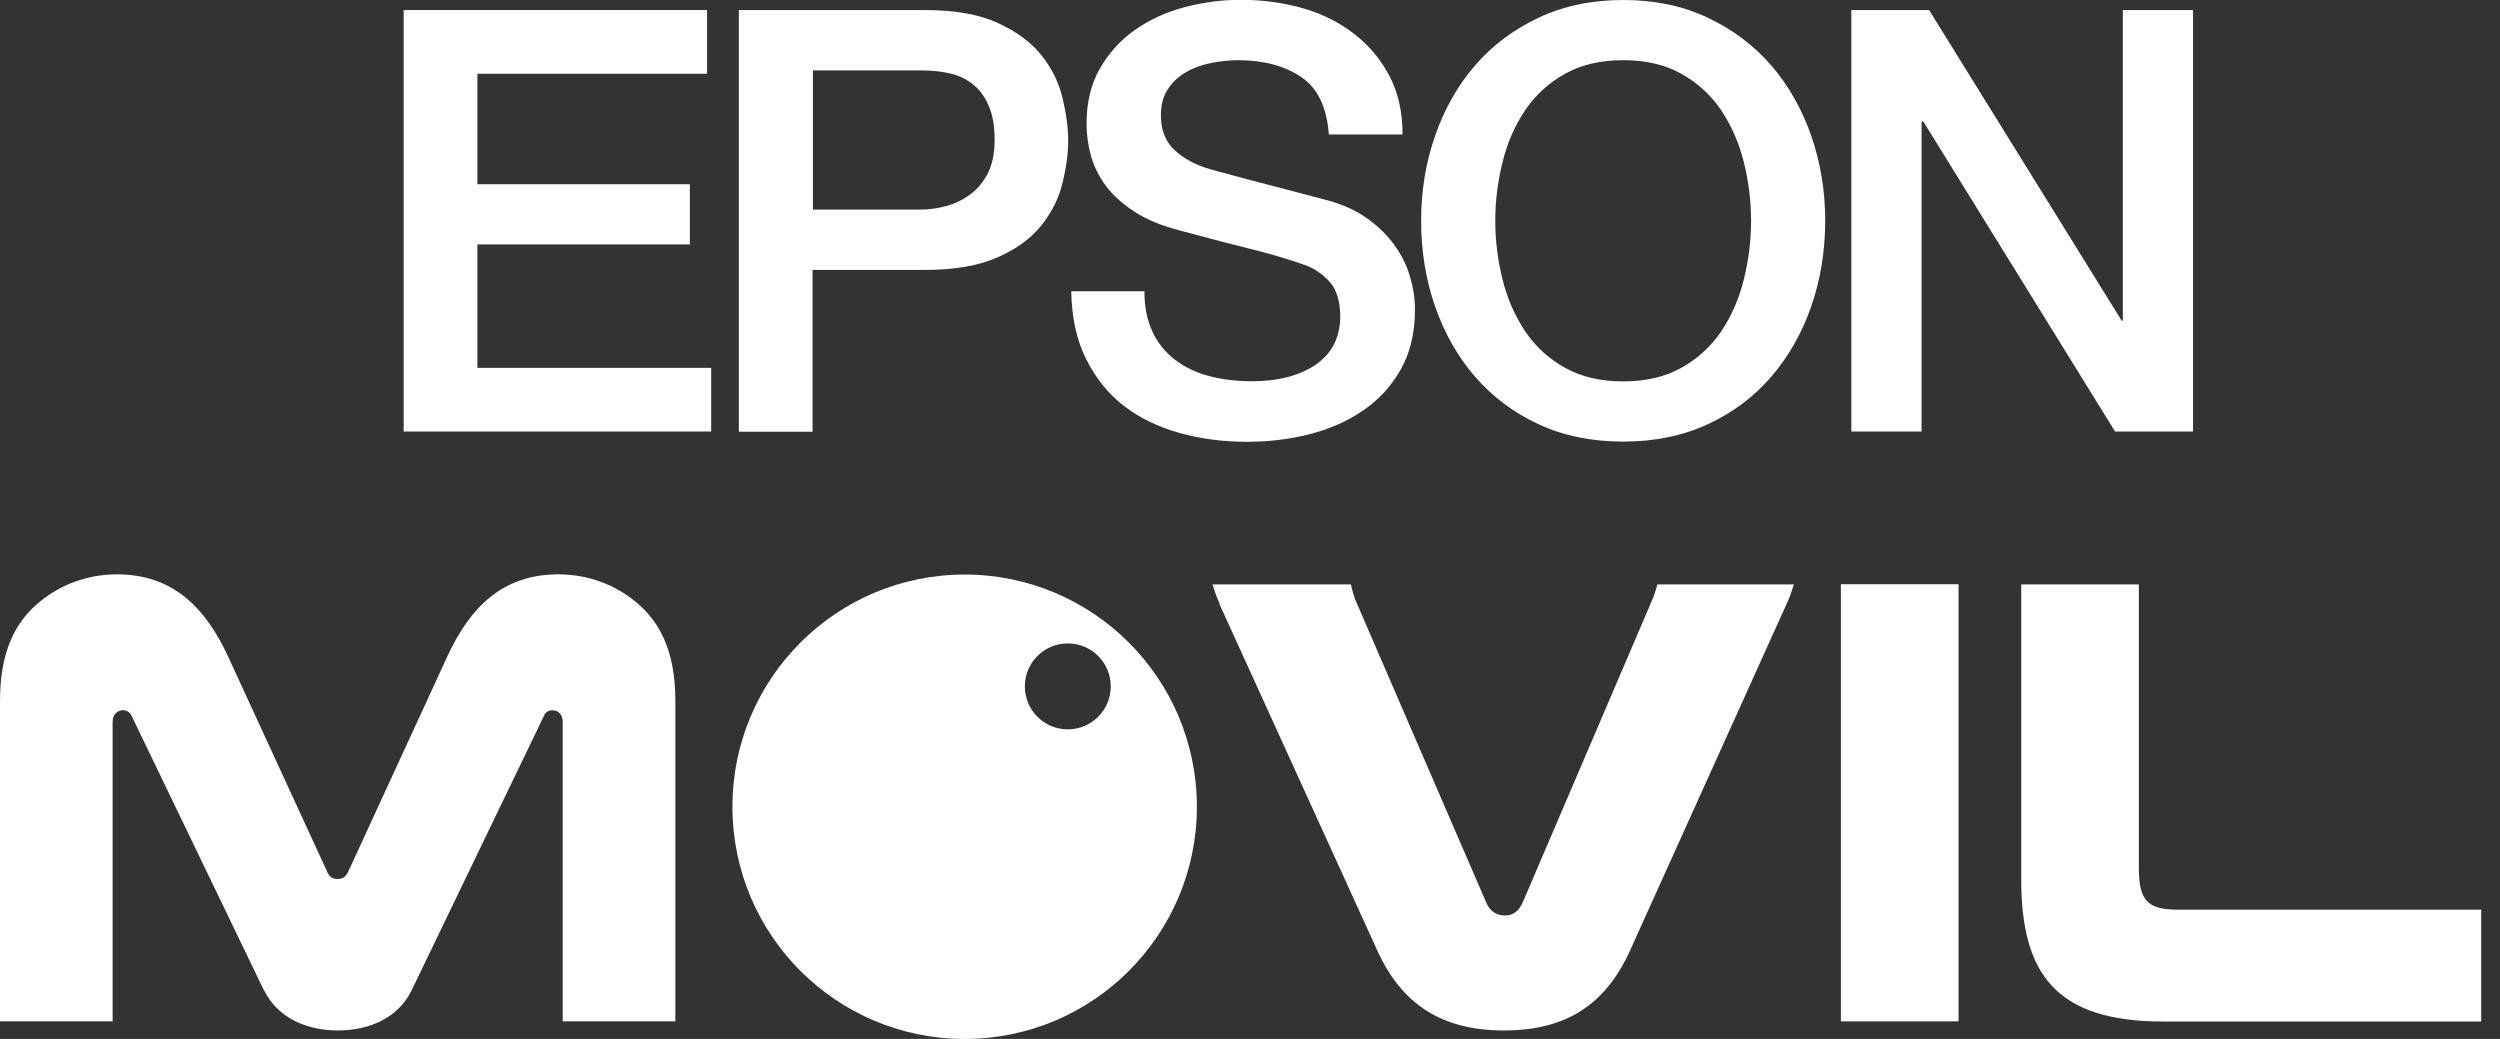 <?xml version="1.0" encoding="UTF-8"?> <svg xmlns="http://www.w3.org/2000/svg" width="77" height="32" viewBox="0 0 77 32" fill="none"><rect x="0" y="0" width="77" height="32" fill="#333333" stroke="none"/><g clip-path="url(#clip0_6_346)"><path d="M8.13 30.504L4.047 22.035C4.005 21.933 3.886 21.874 3.791 21.874C3.63 21.874 3.469 21.993 3.469 22.231V31.458H0V21.594C0 20.08 0.459 19.144 1.258 18.506C1.854 18.029 2.652 17.69 3.606 17.69C5.316 17.69 6.318 18.703 7.015 20.199L10.061 26.815C10.138 27.011 10.239 27.071 10.4 27.071C10.561 27.071 10.657 27.011 10.74 26.815L13.786 20.199C14.483 18.703 15.479 17.69 17.195 17.69C18.149 17.69 18.947 18.029 19.543 18.506C20.342 19.144 20.801 20.08 20.801 21.594V31.458H17.332V22.231C17.332 21.993 17.171 21.874 17.016 21.874C16.915 21.874 16.796 21.933 16.76 22.035L12.677 30.504C12.26 31.362 11.36 31.738 10.406 31.738C9.453 31.738 8.553 31.356 8.136 30.504H8.13Z" fill="white"></path><path d="M37.567 18.596C37.465 18.375 37.406 18.196 37.346 18H41.608C41.65 18.178 41.685 18.321 41.745 18.476L45.768 27.78C45.887 28.078 46.108 28.197 46.346 28.197C46.584 28.197 46.763 28.096 46.906 27.78L50.888 18.476C50.947 18.339 51.007 18.16 51.049 18H55.251C55.191 18.196 55.131 18.381 55.03 18.596L50.208 29.27C49.451 30.945 48.235 31.738 46.322 31.738C44.409 31.738 43.175 30.939 42.418 29.27L37.555 18.596H37.567Z" fill="white"></path><path d="M60.323 17.994V31.458H56.699V17.994H60.323Z" fill="white"></path><path d="M66.634 31.463C63.327 31.463 62.254 30.009 62.254 27.083V18H65.877V26.743C65.877 27.721 66.134 28.018 67.075 28.018H76.421V31.463H66.64H66.634Z" fill="white"></path><path fill-rule="evenodd" clip-rule="evenodd" d="M36.864 24.848C36.864 28.798 33.661 32 29.711 32C25.761 32 22.559 28.798 22.559 24.848C22.559 20.898 25.761 17.696 29.711 17.696C33.661 17.696 36.864 20.898 36.864 24.848ZM34.211 21.14C34.211 21.871 33.619 22.464 32.888 22.464C32.157 22.464 31.565 21.871 31.565 21.14C31.565 20.41 32.157 19.817 32.888 19.817C33.619 19.817 34.211 20.41 34.211 21.14Z" fill="white"></path><path d="M12.433 0.31H21.778V2.271H14.704V5.674H21.248V7.528H14.704V11.33H21.904V13.291H12.433V0.31Z" fill="white"></path><path d="M22.756 0.31H28.483C29.407 0.31 30.158 0.441 30.736 0.709C31.32 0.977 31.767 1.311 32.083 1.71C32.399 2.11 32.614 2.545 32.727 3.022C32.84 3.493 32.9 3.934 32.9 4.333C32.9 4.732 32.84 5.167 32.727 5.632C32.614 6.097 32.399 6.532 32.083 6.932C31.767 7.331 31.32 7.665 30.736 7.921C30.152 8.183 29.401 8.314 28.483 8.314H25.027V13.297H22.756V0.31ZM25.033 6.455H28.358C28.615 6.455 28.871 6.419 29.139 6.347C29.407 6.276 29.652 6.157 29.878 5.99C30.105 5.829 30.284 5.608 30.427 5.334C30.564 5.06 30.635 4.72 30.635 4.309C30.635 3.898 30.576 3.534 30.45 3.254C30.331 2.974 30.164 2.753 29.962 2.593C29.753 2.432 29.521 2.318 29.252 2.259C28.984 2.199 28.698 2.169 28.4 2.169H25.038V6.461L25.033 6.455Z" fill="white"></path><path d="M35.248 8.964C35.248 9.459 35.332 9.882 35.505 10.234C35.672 10.585 35.91 10.871 36.214 11.098C36.518 11.324 36.864 11.485 37.257 11.587C37.65 11.688 38.079 11.742 38.538 11.742C39.033 11.742 39.456 11.682 39.814 11.569C40.165 11.456 40.452 11.306 40.666 11.122C40.887 10.943 41.041 10.728 41.137 10.496C41.232 10.264 41.28 10.019 41.28 9.775C41.28 9.28 41.167 8.911 40.946 8.672C40.726 8.434 40.475 8.267 40.213 8.171C39.754 8.005 39.218 7.844 38.604 7.689C37.99 7.54 37.239 7.343 36.339 7.099C35.779 6.956 35.32 6.765 34.95 6.526C34.581 6.288 34.289 6.026 34.068 5.734C33.848 5.442 33.699 5.132 33.603 4.81C33.514 4.482 33.466 4.148 33.466 3.809C33.466 3.153 33.603 2.587 33.877 2.11C34.152 1.633 34.509 1.234 34.962 0.918C35.409 0.602 35.922 0.37 36.488 0.221C37.06 0.072 37.632 -0.006 38.216 -0.006C38.896 -0.006 39.534 0.084 40.136 0.256C40.738 0.429 41.262 0.697 41.715 1.049C42.168 1.401 42.532 1.836 42.8 2.348C43.068 2.861 43.199 3.463 43.199 4.142H40.928C40.869 3.308 40.583 2.712 40.076 2.372C39.563 2.027 38.92 1.854 38.133 1.854C37.865 1.854 37.591 1.884 37.316 1.937C37.036 1.991 36.78 2.08 36.554 2.211C36.321 2.336 36.13 2.509 35.981 2.73C35.832 2.95 35.755 3.219 35.755 3.546C35.755 4.005 35.898 4.369 36.184 4.631C36.47 4.893 36.84 5.09 37.304 5.221C37.352 5.233 37.543 5.287 37.877 5.376C38.211 5.466 38.58 5.567 38.997 5.674C39.408 5.781 39.814 5.889 40.207 5.99C40.6 6.091 40.881 6.169 41.053 6.217C41.477 6.348 41.846 6.532 42.162 6.765C42.478 6.997 42.74 7.26 42.955 7.558C43.169 7.856 43.324 8.171 43.426 8.511C43.527 8.851 43.581 9.191 43.581 9.53C43.581 10.258 43.432 10.877 43.134 11.396C42.836 11.914 42.448 12.332 41.959 12.659C41.477 12.987 40.922 13.226 40.303 13.381C39.683 13.536 39.057 13.607 38.413 13.607C37.674 13.607 36.977 13.518 36.321 13.333C35.666 13.148 35.099 12.874 34.611 12.498C34.128 12.123 33.74 11.64 33.448 11.05C33.156 10.46 33.007 9.769 32.995 8.97H35.266L35.248 8.964Z" fill="white"></path><path d="M49.994 0C50.965 0 51.829 0.179 52.604 0.548C53.373 0.912 54.023 1.401 54.559 2.02C55.09 2.64 55.501 3.362 55.787 4.184C56.073 5.007 56.216 5.883 56.216 6.801C56.216 7.718 56.073 8.612 55.787 9.435C55.501 10.257 55.09 10.979 54.559 11.598C54.029 12.218 53.373 12.707 52.604 13.065C51.835 13.422 50.965 13.601 49.994 13.601C49.022 13.601 48.152 13.422 47.383 13.065C46.614 12.707 45.965 12.218 45.428 11.598C44.892 10.979 44.486 10.257 44.2 9.435C43.914 8.612 43.771 7.73 43.771 6.801C43.771 5.871 43.914 5.007 44.2 4.184C44.486 3.362 44.892 2.64 45.428 2.02C45.959 1.401 46.614 0.912 47.383 0.548C48.152 0.185 49.022 0 49.994 0ZM49.994 1.854C49.302 1.854 48.706 1.991 48.206 2.271C47.705 2.551 47.294 2.92 46.978 3.391C46.662 3.856 46.429 4.387 46.281 4.983C46.132 5.579 46.054 6.181 46.054 6.801C46.054 7.42 46.132 8.022 46.281 8.618C46.429 9.214 46.668 9.745 46.978 10.21C47.294 10.675 47.699 11.05 48.206 11.33C48.706 11.61 49.302 11.747 49.994 11.747C50.685 11.747 51.281 11.61 51.782 11.33C52.282 11.05 52.694 10.681 53.01 10.21C53.325 9.745 53.558 9.214 53.707 8.618C53.856 8.022 53.933 7.42 53.933 6.801C53.933 6.181 53.856 5.579 53.707 4.983C53.558 4.387 53.319 3.856 53.01 3.391C52.694 2.926 52.282 2.551 51.782 2.271C51.281 1.991 50.685 1.854 49.994 1.854Z" fill="white"></path><path d="M57.015 0.31H59.417L65.347 9.876H65.383V0.31H67.546V13.291H65.144L59.238 3.743H59.184V13.291H57.021V0.31H57.015Z" fill="white"></path></g><defs><clipPath id="clip0_6_346"><rect width="76.415" height="32" fill="white"></rect></clipPath></defs></svg> 